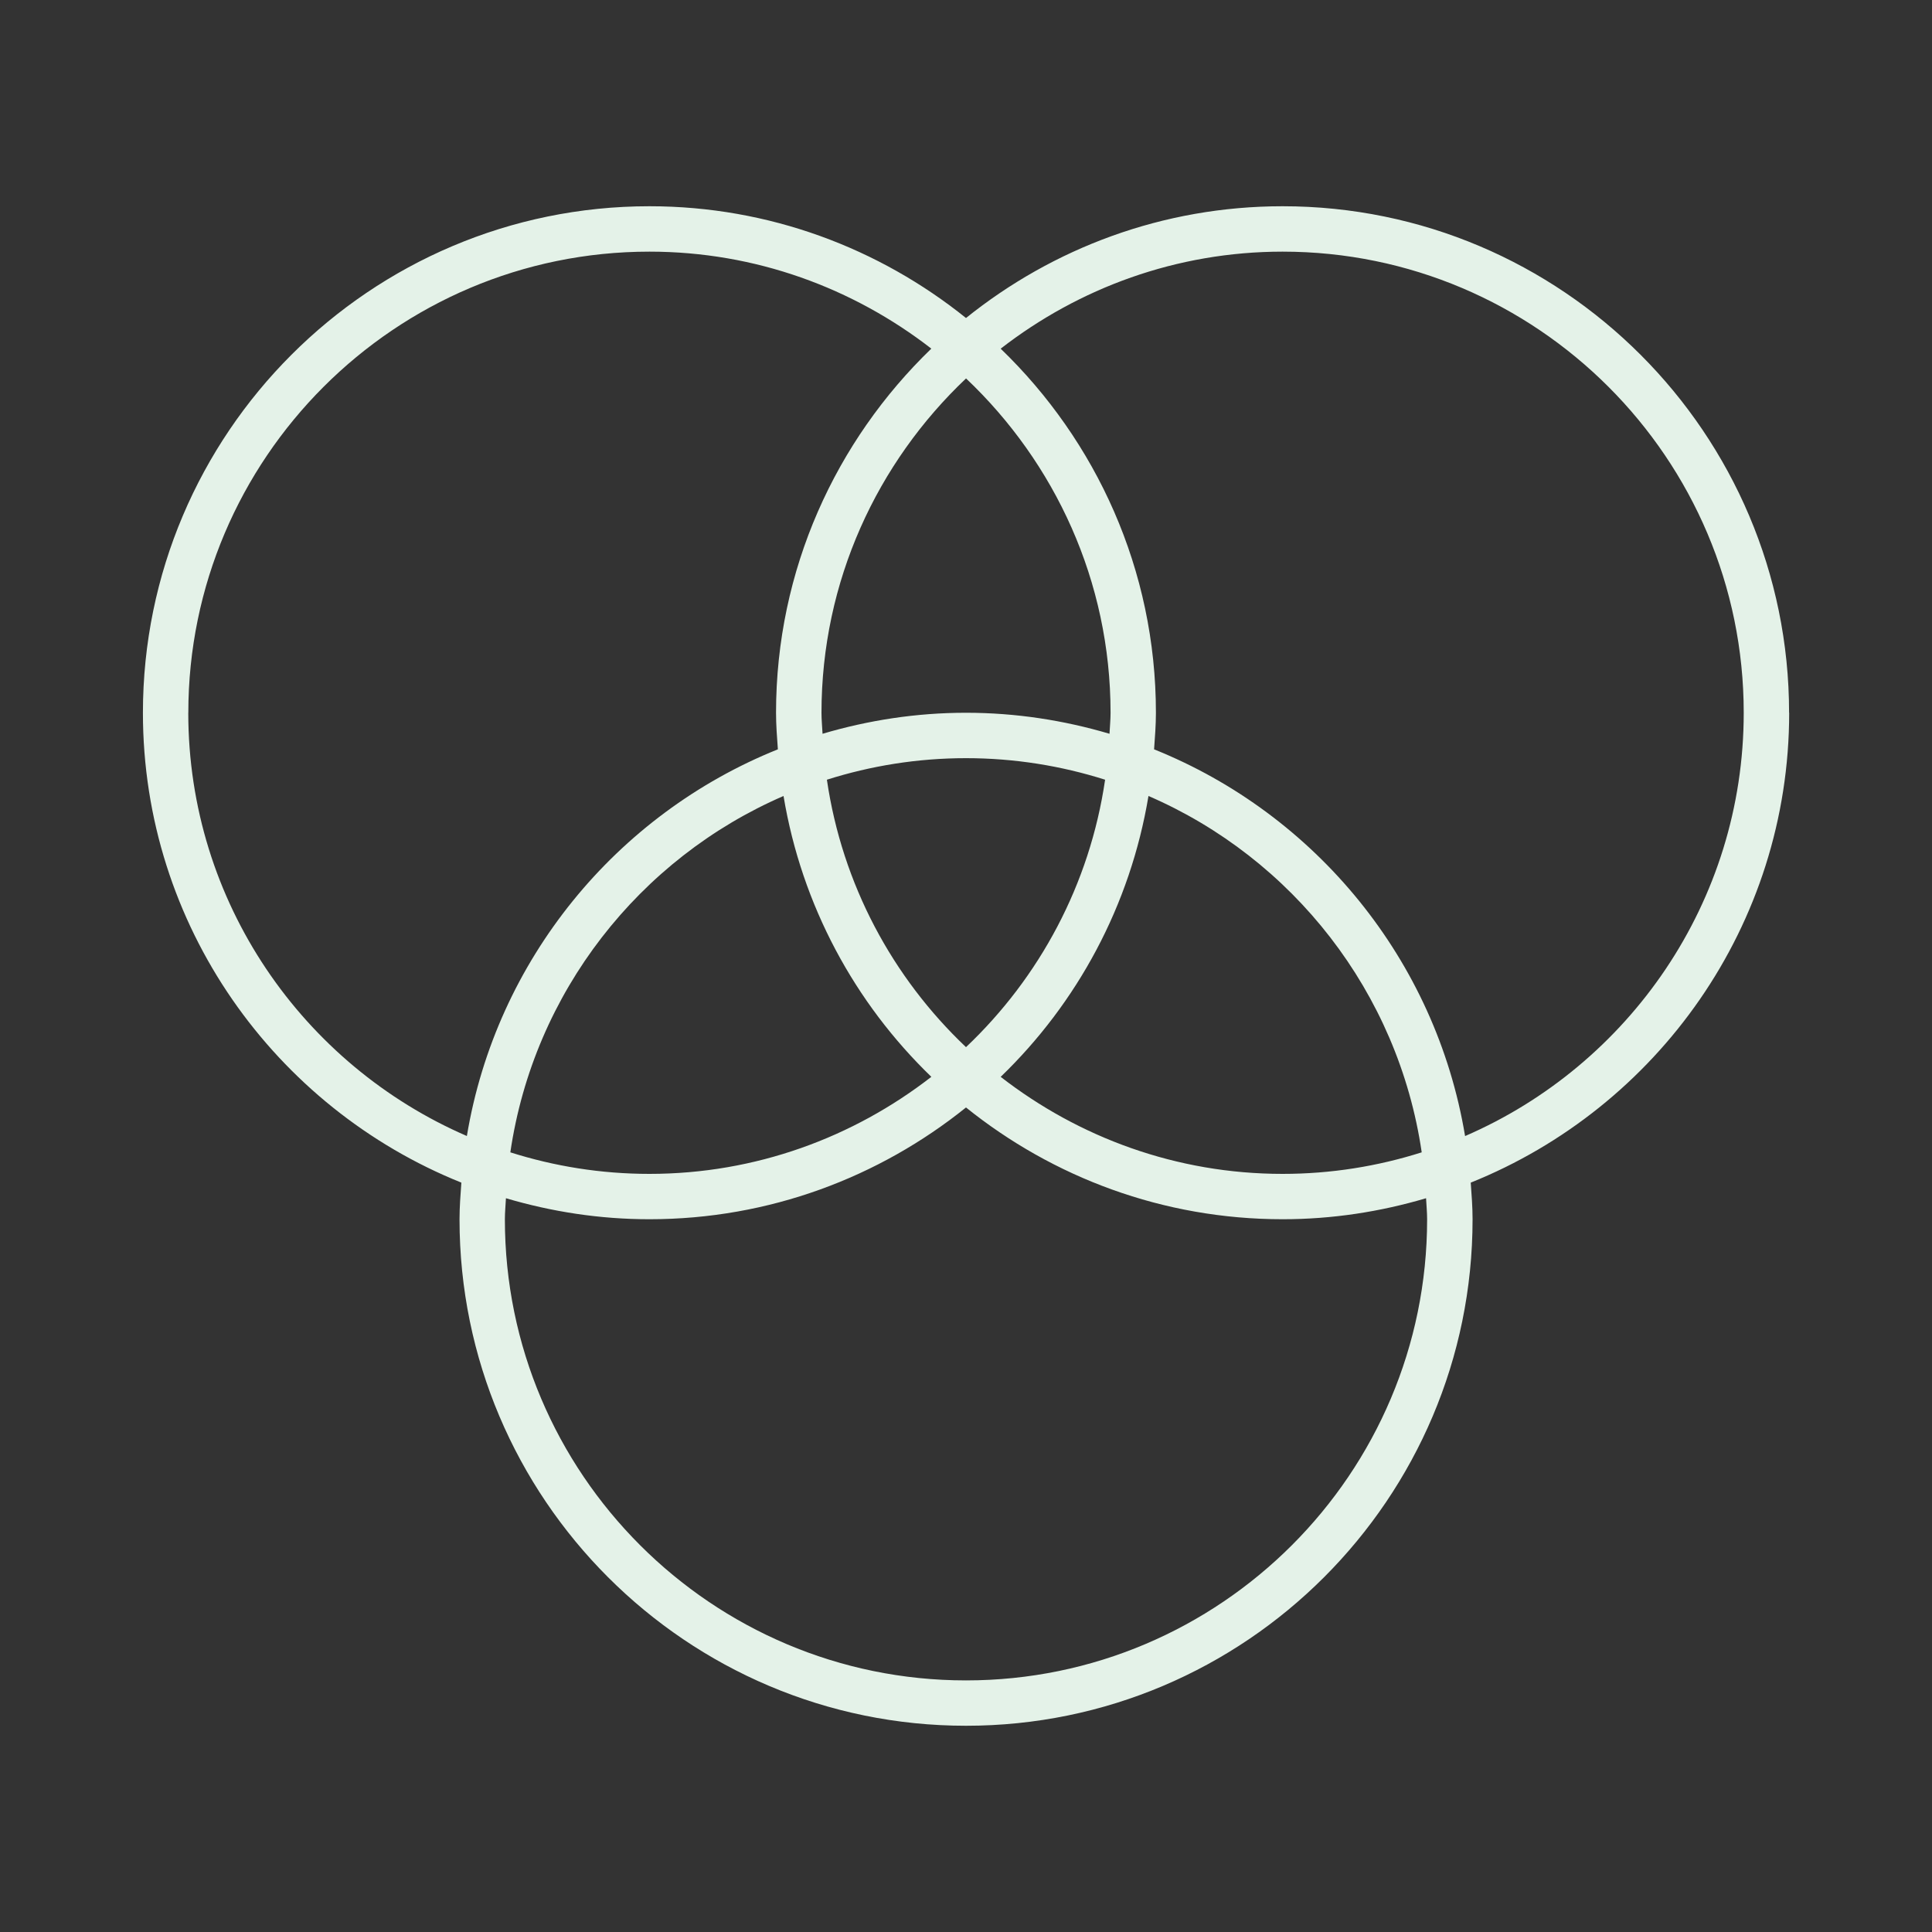 <?xml version="1.0" encoding="UTF-8"?>
<svg id="Layer_1" xmlns="http://www.w3.org/2000/svg" version="1.1" viewBox="0 0 40 40">
  <rect x="0" y="0" width="40" height="40" fill="#333333" stroke="none"/>
  <!-- Generator: Adobe Illustrator 29.7.1, SVG Export Plug-In . SVG Version: 2.1.1 Build 8)  -->
  <defs>
    <style>
      .st0 {
        fill: #e4f2e8;
      }
    </style>
  </defs>
  <path class="st0" d="M37.041,14.757c0-5.783-4.704-10.487-10.486-10.487-2.48,0-4.758.87-6.555,2.314-1.797-1.444-4.075-2.314-6.554-2.314-5.783,0-10.487,4.705-10.487,10.487,0,4.406,2.735,8.178,6.593,9.728-.018.252-.038.503-.038.759,0,5.782,4.705,10.486,10.487,10.486s10.487-4.704,10.487-10.486c0-.256-.02-.507-.038-.759,3.858-1.55,6.593-5.323,6.593-9.729ZM3.899,14.757c0-5.264,4.283-9.547,9.547-9.547,2.199,0,4.22.755,5.836,2.008-1.978,1.909-3.215,4.58-3.215,7.539,0,.256.02.506.038.757-3.343,1.343-5.832,4.358-6.439,8.006-3.389-1.467-5.768-4.841-5.768-8.763ZM22.993,14.757c0,.147-.015.29-.022.435-.943-.279-1.938-.435-2.971-.435s-2.027.156-2.97.435c-.007-.145-.022-.288-.022-.434,0-2.726,1.154-5.182,2.993-6.923,1.838,1.741,2.992,4.197,2.992,6.923ZM20,21.68c-1.52-1.44-2.563-3.37-2.88-5.537.909-.288,1.876-.446,2.88-.446s1.971.158,2.88.446c-.317,2.167-1.36,4.097-2.88,5.537ZM23.778,16.48c2.982,1.29,5.171,4.06,5.657,7.378-.909.288-1.876.446-2.88.446-2.199,0-4.221-.755-5.837-2.009,1.585-1.529,2.683-3.55,3.06-5.815ZM19.282,22.295c-1.616,1.254-3.638,2.009-5.836,2.009-1.004,0-1.971-.158-2.88-.446.486-3.317,2.675-6.087,5.656-7.378.377,2.265,1.476,4.286,3.061,5.815ZM29.547,25.244c0,5.264-4.283,9.547-9.547,9.547s-9.547-4.283-9.547-9.547c0-.147.015-.29.022-.436.943.279,1.938.435,2.971.435,2.48,0,4.757-.87,6.554-2.314,1.797,1.444,4.075,2.314,6.555,2.314,1.032,0,2.027-.156,2.97-.435.007.145.022.289.022.436ZM30.333,23.521c-.607-3.649-3.095-6.663-6.439-8.007.018-.251.038-.502.038-.757,0-2.959-1.236-5.63-3.214-7.538,1.616-1.254,3.638-2.009,5.837-2.009,5.264,0,9.547,4.283,9.547,9.547,0,3.922-2.38,7.297-5.769,8.764Z"/>
</svg>